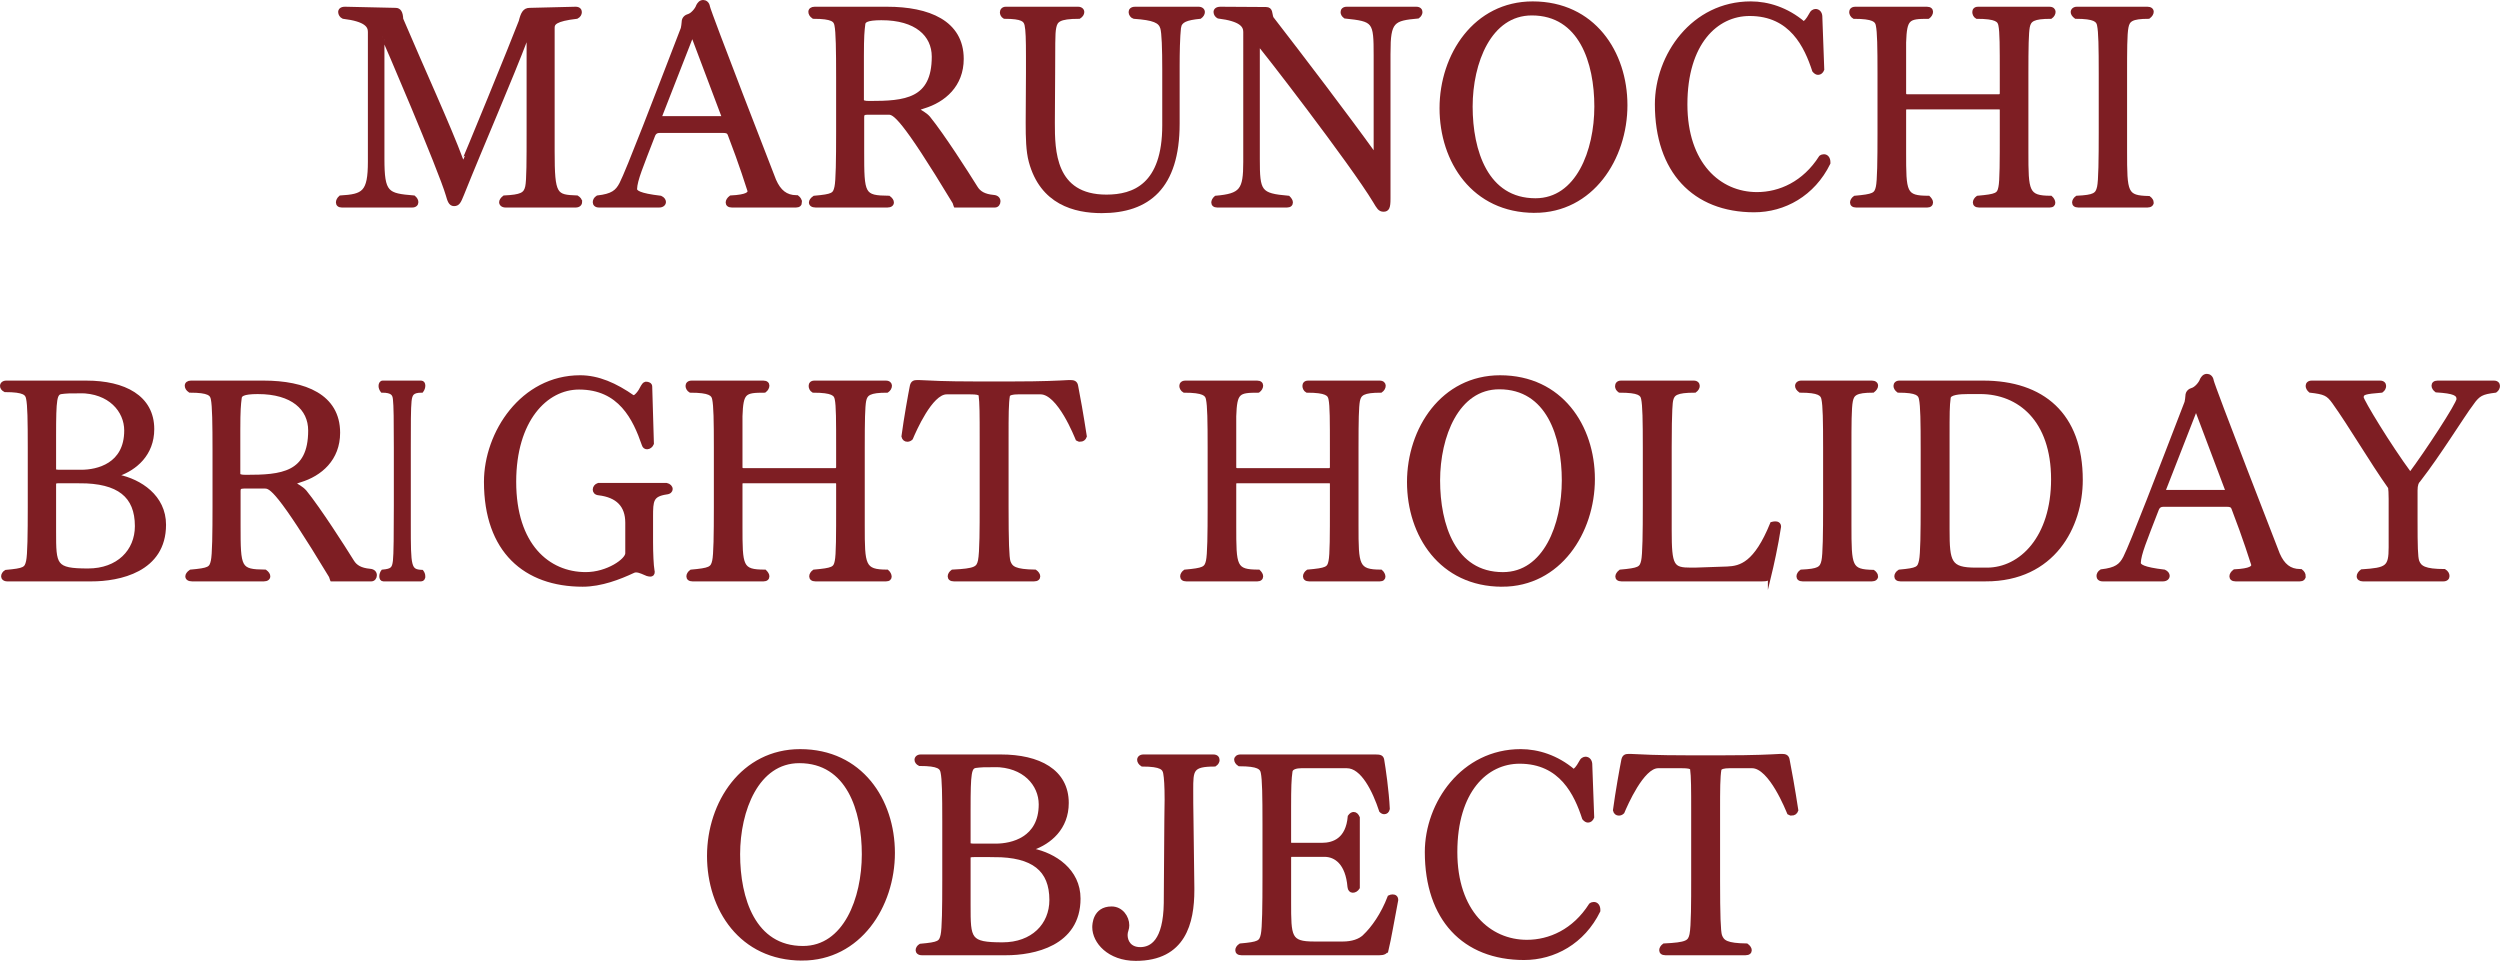 <?xml version="1.0" encoding="UTF-8"?><svg id="_レイヤー_2" xmlns="http://www.w3.org/2000/svg" width="213.983" height="82.243" viewBox="0 0 213.983 82.243"><g id="_テキスト"><path d="M197.207,49.306c0,.192-.12.312-.36.312h-5.496c-.264,0-.384-.12-.384-.288,0-.144.096-.312.288-.456,1.44-.072,1.584-.336,1.584-.528-.12-.36-.696-2.232-1.704-4.848-.096-.24-.288-.264-.552-.264h-5.4c-.192,0-.432.048-.552.384-1.008,2.616-1.512,3.792-1.536,4.56,0,.24.312.504,2.16.72.216.096.312.264.312.384,0,.192-.168.336-.432.336h-5.16c-.264,0-.384-.144-.384-.312,0-.144.072-.312.264-.432,1.248-.144,1.656-.456,2.016-1.152.6-1.176,2.952-7.32,5.256-13.297.024-.144.072-.384.072-.528,0-.36.264-.504.432-.552.288-.072.696-.504.816-.864.096-.168.216-.336.456-.336.168,0,.384.12.432.432.048.408,5.64,14.809,5.664,14.857.408.936.984,1.416,1.873,1.416h.072c.192.144.264.312.264.456ZM187.966,34.953l-2.784,7.129h5.472l-2.688-7.129Z" fill="#7e1e23" stroke="#7e1e23" stroke-miterlimit="10" stroke-width=".289"/><path d="M211.631,34.473c-.936,1.272-2.88,4.44-4.561,6.601-.192.192-.288.432-.288.912v2.592c0,2.184.024,3.096.144,3.456.192.528.6.816,2.304.816.192.12.288.288.288.456s-.12.312-.384.312h-6.889c-.24,0-.384-.12-.384-.288,0-.144.096-.312.288-.456,2.16-.144,2.448-.288,2.448-2.04v-4.128c0-.48-.024-.816-.048-.984-1.584-2.232-3.36-5.28-4.801-7.296-.504-.696-.768-.816-2.016-.96-.144-.12-.24-.288-.24-.432,0-.168.12-.312.36-.312h5.88c.24,0,.36.144.36.312,0,.144-.072.312-.24.432-1.44.12-1.68.168-1.68.552,0,.264,2.304,4.081,4.128,6.553,1.368-1.824,4.104-6,4.104-6.409,0-.432-.336-.624-1.872-.72-.168-.12-.264-.288-.264-.432,0-.168.12-.288.36-.288h4.849c.24,0,.36.144.36.312,0,.144-.072.312-.24.432-1.2.144-1.44.312-1.968,1.008Z" fill="#7e1e23" stroke="#7e1e23" stroke-miterlimit="10" stroke-width=".289"/><path d="M49.682,17.282c0,.192-.144.336-.408.336h-6c-.264,0-.408-.144-.408-.312,0-.12.096-.288.288-.432,1.44-.072,1.8-.24,1.944-.888.12-.528.12-2.328.12-4.705V3.217c0-.168,0-.24-.024-.24-.024,0-.048.072-.12.24-1.344,3.552-3.816,9.217-5.497,13.417-.264.648-.36.864-.72.864-.336,0-.432-.384-.552-.792-.625-2.16-5.497-13.561-5.545-13.561v10.441c0,2.976.36,3.096,2.665,3.288.168.144.24.288.24.432,0,.168-.12.312-.384.312h-6.024c-.24,0-.36-.12-.36-.288,0-.144.072-.312.24-.456,1.968-.12,2.496-.36,2.496-3.048V2.737c0-.504-.288-1.032-2.256-1.272-.168-.072-.288-.264-.288-.432s.12-.312.432-.312h.048l4.296.096c.312,0,.48.24.504.816,1.824,4.296,4.08,9.193,5.136,12.049.072.144.072.24.096.24.048,0,4.32-10.441,4.944-12.097.168-.672.336-1.008.792-1.008l3.913-.096h.024c.264,0,.384.144.384.312s-.096.336-.288.432c-1.873.216-2.041.552-2.041.912v10.584c0,3.792.216,3.84,2.064,3.913.192.12.288.264.288.408Z" fill="#7e1e23" stroke="#7e1e23" stroke-miterlimit="10" stroke-width=".289"/><path d="M68.498,17.306c0,.192-.12.312-.36.312h-5.496c-.264,0-.384-.12-.384-.288,0-.144.096-.312.288-.456,1.44-.072,1.584-.336,1.584-.528-.12-.36-.696-2.232-1.704-4.848-.096-.24-.288-.264-.552-.264h-5.401c-.192,0-.432.048-.552.384-1.008,2.616-1.512,3.792-1.536,4.56,0,.24.312.504,2.16.72.216.096.312.264.312.384,0,.192-.168.336-.432.336h-5.16c-.264,0-.384-.144-.384-.312,0-.144.072-.312.264-.432,1.248-.144,1.656-.456,2.016-1.152.6-1.176,2.952-7.32,5.256-13.297.024-.144.072-.384.072-.528,0-.36.264-.504.432-.552.288-.072.696-.504.816-.864.096-.168.216-.336.456-.336.168,0,.384.12.432.432.048.408,5.64,14.809,5.664,14.857.408.936.984,1.416,1.873,1.416h.072c.192.144.264.312.264.456ZM59.257,2.953l-2.785,7.129h5.473l-2.688-7.129Z" fill="#7e1e23" stroke="#7e1e23" stroke-miterlimit="10" stroke-width=".289"/><path d="M81.769,17.618l-.096-.288c-4.464-7.393-5.137-7.657-5.617-7.657h-1.8c-.336,0-.432.096-.432.336v2.952c0,3.697.024,3.913,2.256,3.937.192.144.288.288.288.432,0,.168-.144.288-.408.288h-6.145c-.288,0-.432-.12-.432-.288,0-.12.096-.288.312-.432,1.584-.144,1.728-.24,1.872-.888.12-.528.144-2.376.144-4.704v-4.705c0-2.304-.024-3.888-.144-4.44-.072-.408-.288-.696-1.944-.696-.216-.144-.288-.312-.288-.456,0-.168.144-.288.384-.288h6.216c3.528,0,6.409,1.152,6.409,4.32,0,2.256-1.536,3.576-3.288,4.104-.096.048-.504.144-.504.216,0,.024,0,.048.024.048.192.144.624.336.912.672,1.224,1.512,3.265,4.704,4.057,5.977.264.432.696.696,1.488.768.336.024.456.216.456.408s-.12.384-.336.384h-3.384ZM75.456,1.585c-1.344,0-1.512.24-1.536.48-.072.576-.12,1.008-.12,2.736v3.745c0,.192.192.24.625.24,3.024,0,5.472-.192,5.472-3.936,0-1.873-1.488-3.265-4.44-3.265Z" fill="#7e1e23" stroke="#7e1e23" stroke-miterlimit="10" stroke-width=".289"/><path d="M100.945,2.305c-.096.888-.12,2.232-.12,3.36v4.92c0,5.473-2.568,7.513-6.529,7.513-2.304,0-5.136-.72-6.096-4.272-.24-.888-.264-2.04-.264-3.312l.024-4.272v-1.417c0-1.44-.024-2.256-.12-2.688-.096-.408-.312-.672-1.872-.672-.168-.096-.24-.264-.24-.408,0-.168.12-.336.36-.336h6.192c.24,0,.384.144.384.312,0,.144-.096.312-.288.432-1.776,0-1.992.312-2.112.888-.12.552-.072,1.632-.096,4.008l-.024,4.153c0,2.352.024,6.288,4.561,6.288,2.328,0,4.92-.936,4.92-6.072v-4.752c0-1.848-.048-3.168-.168-3.576-.168-.576-.696-.816-2.4-.936-.168-.048-.312-.24-.312-.432,0-.168.12-.312.408-.312h5.448c.24,0,.384.144.384.312,0,.144-.096.312-.264.432-1.2.12-1.656.312-1.776.84Z" fill="#7e1e23" stroke="#7e1e23" stroke-miterlimit="10" stroke-width=".289"/><path d="M118.873,4.489v12.529c0,.744-.096.96-.456.96-.336,0-.456-.24-.744-.72-1.944-3.24-9.865-13.489-9.961-13.489-.024,0-.024.048-.024.144v9.697c0,2.808.12,3.072,2.592,3.288.144.144.24.288.24.432,0,.168-.12.288-.36.288h-5.977c-.24,0-.36-.12-.36-.288,0-.12.072-.288.24-.432,2.184-.192,2.496-.624,2.496-3.024V2.737c0-.528-.336-1.056-2.28-1.296-.144-.072-.264-.24-.264-.408s.12-.312.456-.312l3.888.024c.48,0,.36.432.504.792,2.544,3.288,6.385,8.329,8.713,11.569.072.096.096.144.12.144s.024-.072.024-.216V4.753c0-2.952-.072-3.048-2.592-3.312-.168-.12-.24-.264-.24-.408,0-.168.12-.312.384-.312h5.953c.264,0,.384.144.384.312,0,.12-.072.288-.24.408-2.136.192-2.496.36-2.496,3.048Z" fill="#7e1e23" stroke="#7e1e23" stroke-miterlimit="10" stroke-width=".289"/><path d="M131.352,18.074c-5.232,0-7.993-4.272-7.993-8.809,0-4.56,2.904-9,7.825-9,5.208,0,7.969,4.224,7.969,8.737,0,4.56-2.904,9.073-7.801,9.073ZM131.112,1.177c-3.601,0-5.208,4.176-5.208,7.944,0,3.792,1.32,7.993,5.521,7.993,3.6,0,5.184-4.2,5.184-7.993,0-3.768-1.32-7.944-5.496-7.944Z" fill="#7e1e23" stroke="#7e1e23" stroke-miterlimit="10" stroke-width=".289"/><path d="M150.144,18.026c-5.16,0-8.353-3.384-8.353-9.097,0-4.176,3.096-8.665,8.065-8.665,1.464,0,3.096.504,4.512,1.704.144-.024.384-.312.576-.672.096-.168.144-.264.24-.312.072-.048.144-.072.216-.072.24,0,.408.192.432.456l.168,4.584c-.072.192-.216.312-.384.312-.12,0-.24-.072-.36-.216-.672-2.064-1.944-4.824-5.497-4.824-2.856,0-5.473,2.472-5.473,7.705,0,5.112,2.88,7.657,6.097,7.657,1.944,0,4.032-.912,5.448-3.144.096-.072.192-.096.288-.096.24,0,.408.216.408.528v.096c-1.32,2.688-3.816,4.056-6.385,4.056Z" fill="#7e1e23" stroke="#7e1e23" stroke-miterlimit="10" stroke-width=".289"/><path d="M175.777,17.354c0,.144-.096.264-.336.264h-6.049c-.264,0-.384-.12-.384-.288,0-.144.096-.312.264-.432,1.608-.144,1.8-.24,1.92-.864.12-.528.12-2.304.12-4.68v-1.92c0-.12-.048-.216-.192-.216h-7.897c-.168,0-.216.096-.216.216v3.577c0,3.48,0,3.888,2.064,3.888.144.144.24.288.24.432,0,.168-.12.288-.36.288h-6.073c-.264,0-.384-.12-.384-.288,0-.144.096-.312.264-.432,1.584-.144,1.8-.24,1.944-.888.12-.528.144-2.28.144-4.608v-5.088c0-2.304-.024-3.6-.144-4.152-.072-.408-.336-.696-2.016-.696-.168-.096-.264-.288-.264-.432,0-.168.12-.312.36-.312h6.169c.24,0,.36.12.36.288,0,.144-.096.336-.264.456-1.728,0-1.968.096-2.04,2.16v4.368c0,.096.048.216.216.216h7.897c.12,0,.192-.12.192-.216v-1.656c0-2.328,0-3.624-.12-4.176-.072-.408-.312-.696-1.992-.696-.168-.096-.24-.288-.24-.432,0-.168.096-.312.336-.312h6.145c.24,0,.36.144.36.288,0,.168-.096.336-.264.456-1.512,0-1.824.24-1.944.84-.096.528-.12,1.656-.12,4.008v6.697c0,3.384.024,3.888,2.064,3.888.144.12.24.312.24.456Z" fill="#7e1e23" stroke="#7e1e23" stroke-miterlimit="10" stroke-width=".289"/><path d="M184.199,17.33c0,.168-.144.288-.384.288h-5.929c-.264,0-.384-.12-.384-.288,0-.144.096-.312.264-.432,1.488-.072,1.728-.24,1.872-.888.12-.528.144-2.376.144-4.704v-4.993c0-2.304-.024-3.6-.144-4.152-.072-.408-.336-.696-1.968-.696-.192-.144-.288-.288-.288-.432,0-.168.144-.312.384-.312h6.049c.24,0,.384.12.384.288,0,.144-.096.312-.288.456-1.488,0-1.752.264-1.872.864s-.12,2.064-.12,3.984v6.601c0,3.625.024,3.96,2.016,4.008.168.12.264.288.264.408Z" fill="#7e1e23" stroke="#7e1e23" stroke-miterlimit="10" stroke-width=".289"/><path d="M7.825,49.618H.625c-.264,0-.384-.144-.384-.288s.096-.312.264-.408c1.584-.144,1.728-.24,1.872-.888.12-.528.144-2.328.144-4.656v-5.088c0-2.304-.024-3.625-.144-4.176-.072-.408-.288-.696-1.944-.696-.192-.096-.288-.24-.288-.384,0-.168.144-.312.384-.312h6.865c3.24,0,5.665,1.248,5.665,4.008,0,2.16-1.488,3.384-2.928,3.888-.072.024-.144.048-.144.096,0,0,.024.024.12.048,1.872.384,3.96,1.728,3.96,4.152,0,3.937-3.888,4.705-6.24,4.705ZM6.841,33.513c-.768,0-1.248.024-1.584.072-.528.072-.6.528-.6,3.696v2.904c0,.168.216.168.576.168h1.728c1.368,0,3.816-.552,3.816-3.504,0-1.704-1.392-3.336-3.937-3.336ZM6.817,41.217h-1.704c-.312,0-.456.024-.456.192v4.081c0,2.904,0,3.312,2.88,3.312,2.568,0,4.152-1.632,4.152-3.768,0-2.592-1.536-3.816-4.873-3.816Z" fill="#7e1e23" stroke="#7e1e23" stroke-miterlimit="10" stroke-width=".289"/><path d="M28.393,49.618l-.096-.288c-4.464-7.393-5.137-7.657-5.617-7.657h-1.8c-.336,0-.432.096-.432.336v2.952c0,3.697.024,3.913,2.256,3.937.192.144.288.288.288.432,0,.168-.144.288-.408.288h-6.145c-.288,0-.432-.12-.432-.288,0-.12.096-.288.312-.432,1.584-.144,1.728-.24,1.872-.888.12-.528.144-2.376.144-4.704v-4.705c0-2.304-.024-3.888-.144-4.44-.072-.408-.288-.696-1.944-.696-.216-.144-.288-.312-.288-.456,0-.168.144-.288.384-.288h6.216c3.528,0,6.409,1.152,6.409,4.32,0,2.256-1.536,3.576-3.288,4.104-.096.048-.504.144-.504.216,0,.024,0,.048.024.048.192.144.624.336.912.672,1.224,1.512,3.265,4.704,4.057,5.977.264.432.696.696,1.488.768.336.024.456.216.456.408s-.12.384-.336.384h-3.384ZM22.081,33.585c-1.344,0-1.512.24-1.536.48-.072.576-.12,1.008-.12,2.736v3.745c0,.192.192.24.624.24,3.024,0,5.473-.192,5.473-3.936,0-1.873-1.488-3.265-4.44-3.265Z" fill="#7e1e23" stroke="#7e1e23" stroke-miterlimit="10" stroke-width=".289"/><path d="M36.26,49.33c0,.168-.079.288-.209.288h-3.232c-.144,0-.209-.12-.209-.288,0-.144.052-.312.144-.432.811-.072.942-.24,1.021-.888.065-.528.079-2.376.079-4.704v-4.993c0-2.304-.013-3.6-.079-4.152-.039-.408-.183-.696-1.073-.696-.105-.144-.157-.288-.157-.432,0-.168.079-.312.209-.312h3.298c.131,0,.209.12.209.288,0,.144-.052.312-.157.456-.811,0-.955.264-1.021.864s-.065,2.064-.065,3.984v6.601c0,3.625.013,3.96,1.099,4.008.092.12.144.288.144.408Z" fill="#7e1e23" stroke="#7e1e23" stroke-miterlimit="10" stroke-width=".289"/><path d="M55.753,44.242v2.16c0,.936.048,2.016.12,2.4,0,.048.024.096.024.144,0,.192-.096.264-.24.264-.072,0-.168-.024-.264-.048-.264-.096-.624-.312-.96-.312-.096,0-.168.024-.264.072-1.128.528-2.712,1.152-4.296,1.152-4.92,0-8.305-2.904-8.305-8.833,0-4.2,3.12-8.977,8.089-8.977,1.536,0,3.024.648,4.56,1.728,0-.024.096-.048.12-.048.12-.072.288-.24.456-.504.144-.24.24-.504.408-.6.024-.024.072-.024.12-.024.144,0,.36.072.36.264l.144,4.896c-.072.192-.264.336-.432.336-.144,0-.264-.072-.312-.24-.768-2.232-2.016-4.873-5.521-4.873-2.833,0-5.521,2.76-5.521,8.041,0,5.425,2.88,7.873,6.097,7.873,1.872,0,3.528-1.176,3.528-1.752v-2.616q0-2.208-2.424-2.496c-.264-.024-.36-.192-.36-.336,0-.192.12-.36.336-.432h5.833c.24.048.384.216.384.384,0,.144-.12.288-.384.312-1.272.192-1.296.672-1.296,2.064Z" fill="#7e1e23" stroke="#7e1e23" stroke-miterlimit="10" stroke-width=".289"/><path d="M76.177,49.354c0,.144-.096.264-.336.264h-6.049c-.264,0-.384-.12-.384-.288,0-.144.096-.312.264-.432,1.608-.144,1.8-.24,1.92-.864.12-.528.12-2.304.12-4.68v-1.92c0-.12-.048-.216-.192-.216h-7.897c-.168,0-.216.096-.216.216v3.577c0,3.48,0,3.888,2.064,3.888.144.144.24.288.24.432,0,.168-.12.288-.36.288h-6.073c-.264,0-.384-.12-.384-.288,0-.144.096-.312.264-.432,1.584-.144,1.8-.24,1.944-.888.12-.528.144-2.28.144-4.608v-5.088c0-2.304-.024-3.6-.144-4.152-.072-.408-.336-.696-2.016-.696-.168-.096-.264-.288-.264-.432,0-.168.12-.312.36-.312h6.169c.24,0,.36.12.36.288,0,.144-.096.336-.264.456-1.728,0-1.968.096-2.04,2.16v4.368c0,.096.048.216.216.216h7.897c.12,0,.192-.12.192-.216v-1.656c0-2.328,0-3.624-.12-4.176-.072-.408-.312-.696-1.992-.696-.168-.096-.24-.288-.24-.432,0-.168.096-.312.336-.312h6.145c.24,0,.36.144.36.288,0,.168-.096.336-.264.456-1.512,0-1.824.24-1.944.84-.096.528-.12,1.656-.12,4.008v6.697c0,3.384.024,3.888,2.064,3.888.144.12.24.312.24.456Z" fill="#7e1e23" stroke="#7e1e23" stroke-miterlimit="10" stroke-width=".289"/><path d="M92.448,37.665c-.072,0-.168-.024-.24-.072-.096-.216-1.561-3.984-3.145-3.984h-1.896c-.576,0-.768.096-.864.216-.12.696-.12,1.704-.12,3.648v5.88c0,2.976.048,4.368.168,4.729.192.528.528.792,2.256.816.168.12.288.288.288.432,0,.168-.12.288-.384.288h-6.865c-.264,0-.384-.12-.384-.288,0-.144.096-.312.264-.432,1.968-.096,2.184-.264,2.328-.912.144-.696.144-2.904.144-4.632v-5.88c0-1.92,0-3-.096-3.696-.096-.12-.312-.168-.84-.168h-2.04c-1.344,0-2.76,3.288-3.024,3.912-.096.096-.216.144-.336.144-.168,0-.312-.096-.36-.312.216-1.608.576-3.601.72-4.32.072-.312.24-.36.48-.36h.144c1.008.048,2.208.12,4.873.12h3.12c2.665,0,3.937-.072,4.849-.12h.144c.24,0,.456.048.504.36.144.696.48,2.592.744,4.32-.072.216-.24.312-.432.312Z" fill="#7e1e23" stroke="#7e1e23" stroke-miterlimit="10" stroke-width=".289"/><path d="M118.44,49.354c0,.144-.096.264-.336.264h-6.049c-.264,0-.384-.12-.384-.288,0-.144.096-.312.264-.432,1.608-.144,1.8-.24,1.92-.864.12-.528.12-2.304.12-4.68v-1.92c0-.12-.048-.216-.192-.216h-7.897c-.168,0-.216.096-.216.216v3.577c0,3.48,0,3.888,2.064,3.888.144.144.24.288.24.432,0,.168-.12.288-.36.288h-6.072c-.264,0-.384-.12-.384-.288,0-.144.096-.312.264-.432,1.584-.144,1.8-.24,1.944-.888.12-.528.144-2.28.144-4.608v-5.088c0-2.304-.024-3.6-.144-4.152-.072-.408-.336-.696-2.016-.696-.168-.096-.264-.288-.264-.432,0-.168.12-.312.36-.312h6.168c.24,0,.36.12.36.288,0,.144-.096.336-.264.456-1.728,0-1.968.096-2.04,2.16v4.368c0,.096.048.216.216.216h7.897c.12,0,.192-.12.192-.216v-1.656c0-2.328,0-3.624-.12-4.176-.072-.408-.312-.696-1.992-.696-.168-.096-.24-.288-.24-.432,0-.168.096-.312.336-.312h6.145c.24,0,.36.144.36.288,0,.168-.096.336-.264.456-1.512,0-1.824.24-1.944.84-.096.528-.12,1.656-.12,4.008v6.697c0,3.384.024,3.888,2.064,3.888.144.12.24.312.24.456Z" fill="#7e1e23" stroke="#7e1e23" stroke-miterlimit="10" stroke-width=".289"/><path d="M128.567,50.074c-5.232,0-7.993-4.272-7.993-8.809,0-4.56,2.904-9,7.825-9,5.208,0,7.969,4.224,7.969,8.737,0,4.56-2.904,9.073-7.801,9.073ZM128.327,33.177c-3.601,0-5.208,4.176-5.208,7.944,0,3.792,1.32,7.993,5.521,7.993,3.6,0,5.184-4.2,5.184-7.993,0-3.768-1.32-7.944-5.496-7.944Z" fill="#7e1e23" stroke="#7e1e23" stroke-miterlimit="10" stroke-width=".289"/><path d="M151.463,49.282c-.072.312-.264.336-.648.336h-12.025c-.264,0-.384-.12-.384-.264s.096-.312.288-.456c1.584-.144,1.776-.24,1.92-.888.12-.528.144-2.448.144-4.776v-4.944c0-2.304-.024-3.6-.144-4.152-.072-.408-.336-.672-1.992-.672-.168-.12-.24-.264-.24-.408,0-.192.12-.336.36-.336h6.241c.24,0,.36.144.36.312,0,.144-.096.312-.264.432-1.608,0-1.896.24-2.017.816-.024.12-.12.624-.12,4.008v7.104c0,3.072.192,3.336,1.8,3.336h.312l2.785-.096c1.152-.048,2.424-.384,3.816-3.816.096-.024.192-.048.288-.048.192,0,.36.072.36.312-.24,1.608-.648,3.408-.84,4.201Z" fill="#7e1e23" stroke="#7e1e23" stroke-miterlimit="10" stroke-width=".289"/><path d="M160.607,49.33c0,.168-.144.288-.384.288h-5.929c-.264,0-.384-.12-.384-.288,0-.144.096-.312.264-.432,1.488-.072,1.728-.24,1.872-.888.12-.528.144-2.376.144-4.704v-4.993c0-2.304-.024-3.6-.144-4.152-.072-.408-.336-.696-1.968-.696-.192-.144-.288-.288-.288-.432,0-.168.144-.312.384-.312h6.049c.24,0,.384.12.384.288,0,.144-.096.312-.288.456-1.488,0-1.752.264-1.872.864s-.12,2.064-.12,3.984v6.601c0,3.625.024,3.96,2.016,4.008.168.12.264.288.264.408Z" fill="#7e1e23" stroke="#7e1e23" stroke-miterlimit="10" stroke-width=".289"/><path d="M169.966,49.618h-7.296c-.264,0-.384-.12-.384-.288,0-.144.096-.312.288-.432,1.561-.144,1.68-.24,1.824-.912.12-.552.144-2.4.144-4.824v-4.681c0-2.4-.024-3.744-.144-4.32-.072-.408-.288-.696-1.92-.696-.168-.12-.264-.288-.264-.432,0-.168.12-.312.36-.312h7.177c5.064,0,8.377,2.736,8.377,8.353,0,3.984-2.353,8.545-8.161,8.545ZM169.486,33.585h-1.032c-.768,0-1.584.072-1.632.456-.096.72-.096,1.296-.096,3.384v7.897c0,2.808.144,3.408,2.4,3.408h.936c2.928,0,5.641-2.736,5.641-7.705,0-5.088-2.88-7.441-6.217-7.441Z" fill="#7e1e23" stroke="#7e1e23" stroke-miterlimit="10" stroke-width=".289"/><path d="M68.653,82.074c-5.232,0-7.993-4.272-7.993-8.809,0-4.56,2.904-9,7.825-9,5.208,0,7.969,4.224,7.969,8.737,0,4.56-2.904,9.073-7.801,9.073ZM68.413,65.177c-3.601,0-5.208,4.176-5.208,7.944,0,3.792,1.32,7.993,5.521,7.993,3.6,0,5.184-4.2,5.184-7.993,0-3.768-1.32-7.944-5.496-7.944Z" fill="#7e1e23" stroke="#7e1e23" stroke-miterlimit="10" stroke-width=".289"/><path d="M86.101,81.618h-7.201c-.264,0-.384-.144-.384-.288s.096-.312.264-.408c1.584-.144,1.728-.24,1.872-.888.12-.528.144-2.328.144-4.656v-5.088c0-2.304-.024-3.625-.144-4.176-.072-.408-.288-.696-1.944-.696-.192-.096-.288-.24-.288-.384,0-.168.144-.312.384-.312h6.865c3.24,0,5.665,1.248,5.665,4.008,0,2.16-1.488,3.384-2.928,3.888-.072.024-.144.048-.144.096,0,0,.024.024.12.048,1.872.384,3.96,1.728,3.96,4.152,0,3.937-3.888,4.705-6.24,4.705ZM85.116,65.513c-.768,0-1.248.024-1.584.072-.528.072-.6.528-.6,3.696v2.904c0,.168.216.168.576.168h1.728c1.368,0,3.816-.552,3.816-3.504,0-1.704-1.392-3.336-3.937-3.336ZM85.092,73.217h-1.704c-.312,0-.456.024-.456.192v4.081c0,2.904,0,3.312,2.88,3.312,2.568,0,4.152-1.632,4.152-3.768,0-2.592-1.536-3.816-4.873-3.816Z" fill="#7e1e23" stroke="#7e1e23" stroke-miterlimit="10" stroke-width=".289"/><path d="M101.988,67.625c0,.648,0,1.536.024,2.688l.072,5.641v.24c0,2.76-.72,5.905-4.872,5.905-2.304,0-3.577-1.488-3.577-2.736,0-.192.024-1.632,1.512-1.632.84,0,1.368.768,1.368,1.464,0,.144-.024.288-.072.432-.048.12-.072.264-.072.408,0,.528.312,1.176,1.224,1.176.96,0,2.112-.648,2.16-3.912l.048-6.985c0-.72.024-1.344.024-1.872,0-1.152-.048-1.872-.12-2.256-.072-.408-.288-.72-1.944-.72-.192-.12-.288-.288-.288-.432,0-.168.144-.312.384-.312h6c.264,0,.384.144.384.336,0,.12-.072.288-.264.408-1.992,0-1.992.432-1.992,2.16Z" fill="#7e1e23" stroke="#7e1e23" stroke-miterlimit="10" stroke-width=".289"/><path d="M118.717,81.258c-.072.264-.288.36-.648.36h-11.809c-.264,0-.384-.12-.384-.288,0-.144.096-.312.288-.432,1.584-.144,1.752-.24,1.896-.912.12-.552.144-2.472.144-4.896v-4.584c0-2.4-.024-3.792-.144-4.368-.072-.408-.336-.696-1.992-.696-.192-.12-.288-.288-.288-.432s.144-.288.384-.288h11.593c.36,0,.528.048.576.312.12.696.408,2.664.48,4.2-.048.216-.168.312-.336.312-.096,0-.192-.048-.288-.144-.576-1.752-1.584-3.792-2.904-3.792h-3.912c-.384,0-.84.096-.888.408-.096.648-.12,1.392-.12,3.096v2.977c0,.144.072.192.216.192h2.568c.984,0,2.185-.408,2.353-2.4.12-.168.24-.24.36-.24.168,0,.288.12.384.336v6c-.12.192-.288.288-.456.288s-.288-.12-.312-.36c-.168-2.017-1.152-2.712-2.112-2.712h-2.784c-.192,0-.216.096-.216.264v3.744c0,3,0,3.528,2.112,3.528h2.472c.768,0,1.44-.216,1.824-.6.72-.672,1.56-1.848,2.136-3.36.096-.048.192-.072.288-.072.192,0,.336.096.336.336-.288,1.512-.624,3.432-.816,4.224Z" fill="#7e1e23" stroke="#7e1e23" stroke-miterlimit="10" stroke-width=".289"/><path d="M130.452,82.026c-5.16,0-8.353-3.384-8.353-9.097,0-4.176,3.096-8.665,8.065-8.665,1.464,0,3.096.504,4.512,1.704.144-.024.384-.312.576-.672.096-.168.144-.264.24-.312.072-.048.144-.072.216-.072.24,0,.408.192.432.456l.168,4.584c-.072.192-.216.312-.384.312-.12,0-.24-.072-.36-.216-.672-2.064-1.944-4.824-5.497-4.824-2.856,0-5.473,2.472-5.473,7.705,0,5.112,2.88,7.657,6.097,7.657,1.944,0,4.032-.912,5.448-3.144.096-.072.192-.096.288-.096.24,0,.408.216.408.528v.096c-1.32,2.688-3.816,4.056-6.385,4.056Z" fill="#7e1e23" stroke="#7e1e23" stroke-miterlimit="10" stroke-width=".289"/><path d="M153.348,69.665c-.072,0-.168-.024-.24-.072-.096-.216-1.561-3.984-3.145-3.984h-1.896c-.576,0-.768.096-.864.216-.12.696-.12,1.704-.12,3.648v5.88c0,2.976.048,4.368.168,4.729.192.528.528.792,2.256.816.168.12.288.288.288.432,0,.168-.12.288-.384.288h-6.865c-.264,0-.384-.12-.384-.288,0-.144.096-.312.264-.432,1.968-.096,2.184-.264,2.328-.912.144-.696.144-2.904.144-4.632v-5.88c0-1.92,0-3-.096-3.696-.096-.12-.312-.168-.84-.168h-2.04c-1.344,0-2.76,3.288-3.024,3.912-.096.096-.216.144-.336.144-.168,0-.312-.096-.36-.312.216-1.608.576-3.601.72-4.32.072-.312.24-.36.48-.36h.144c1.008.048,2.208.12,4.873.12h3.12c2.665,0,3.937-.072,4.849-.12h.144c.24,0,.456.048.504.36.144.696.48,2.592.744,4.32-.072.216-.24.312-.432.312Z" fill="#7e1e23" stroke="#7e1e23" stroke-miterlimit="10" stroke-width=".289"/></g></svg>